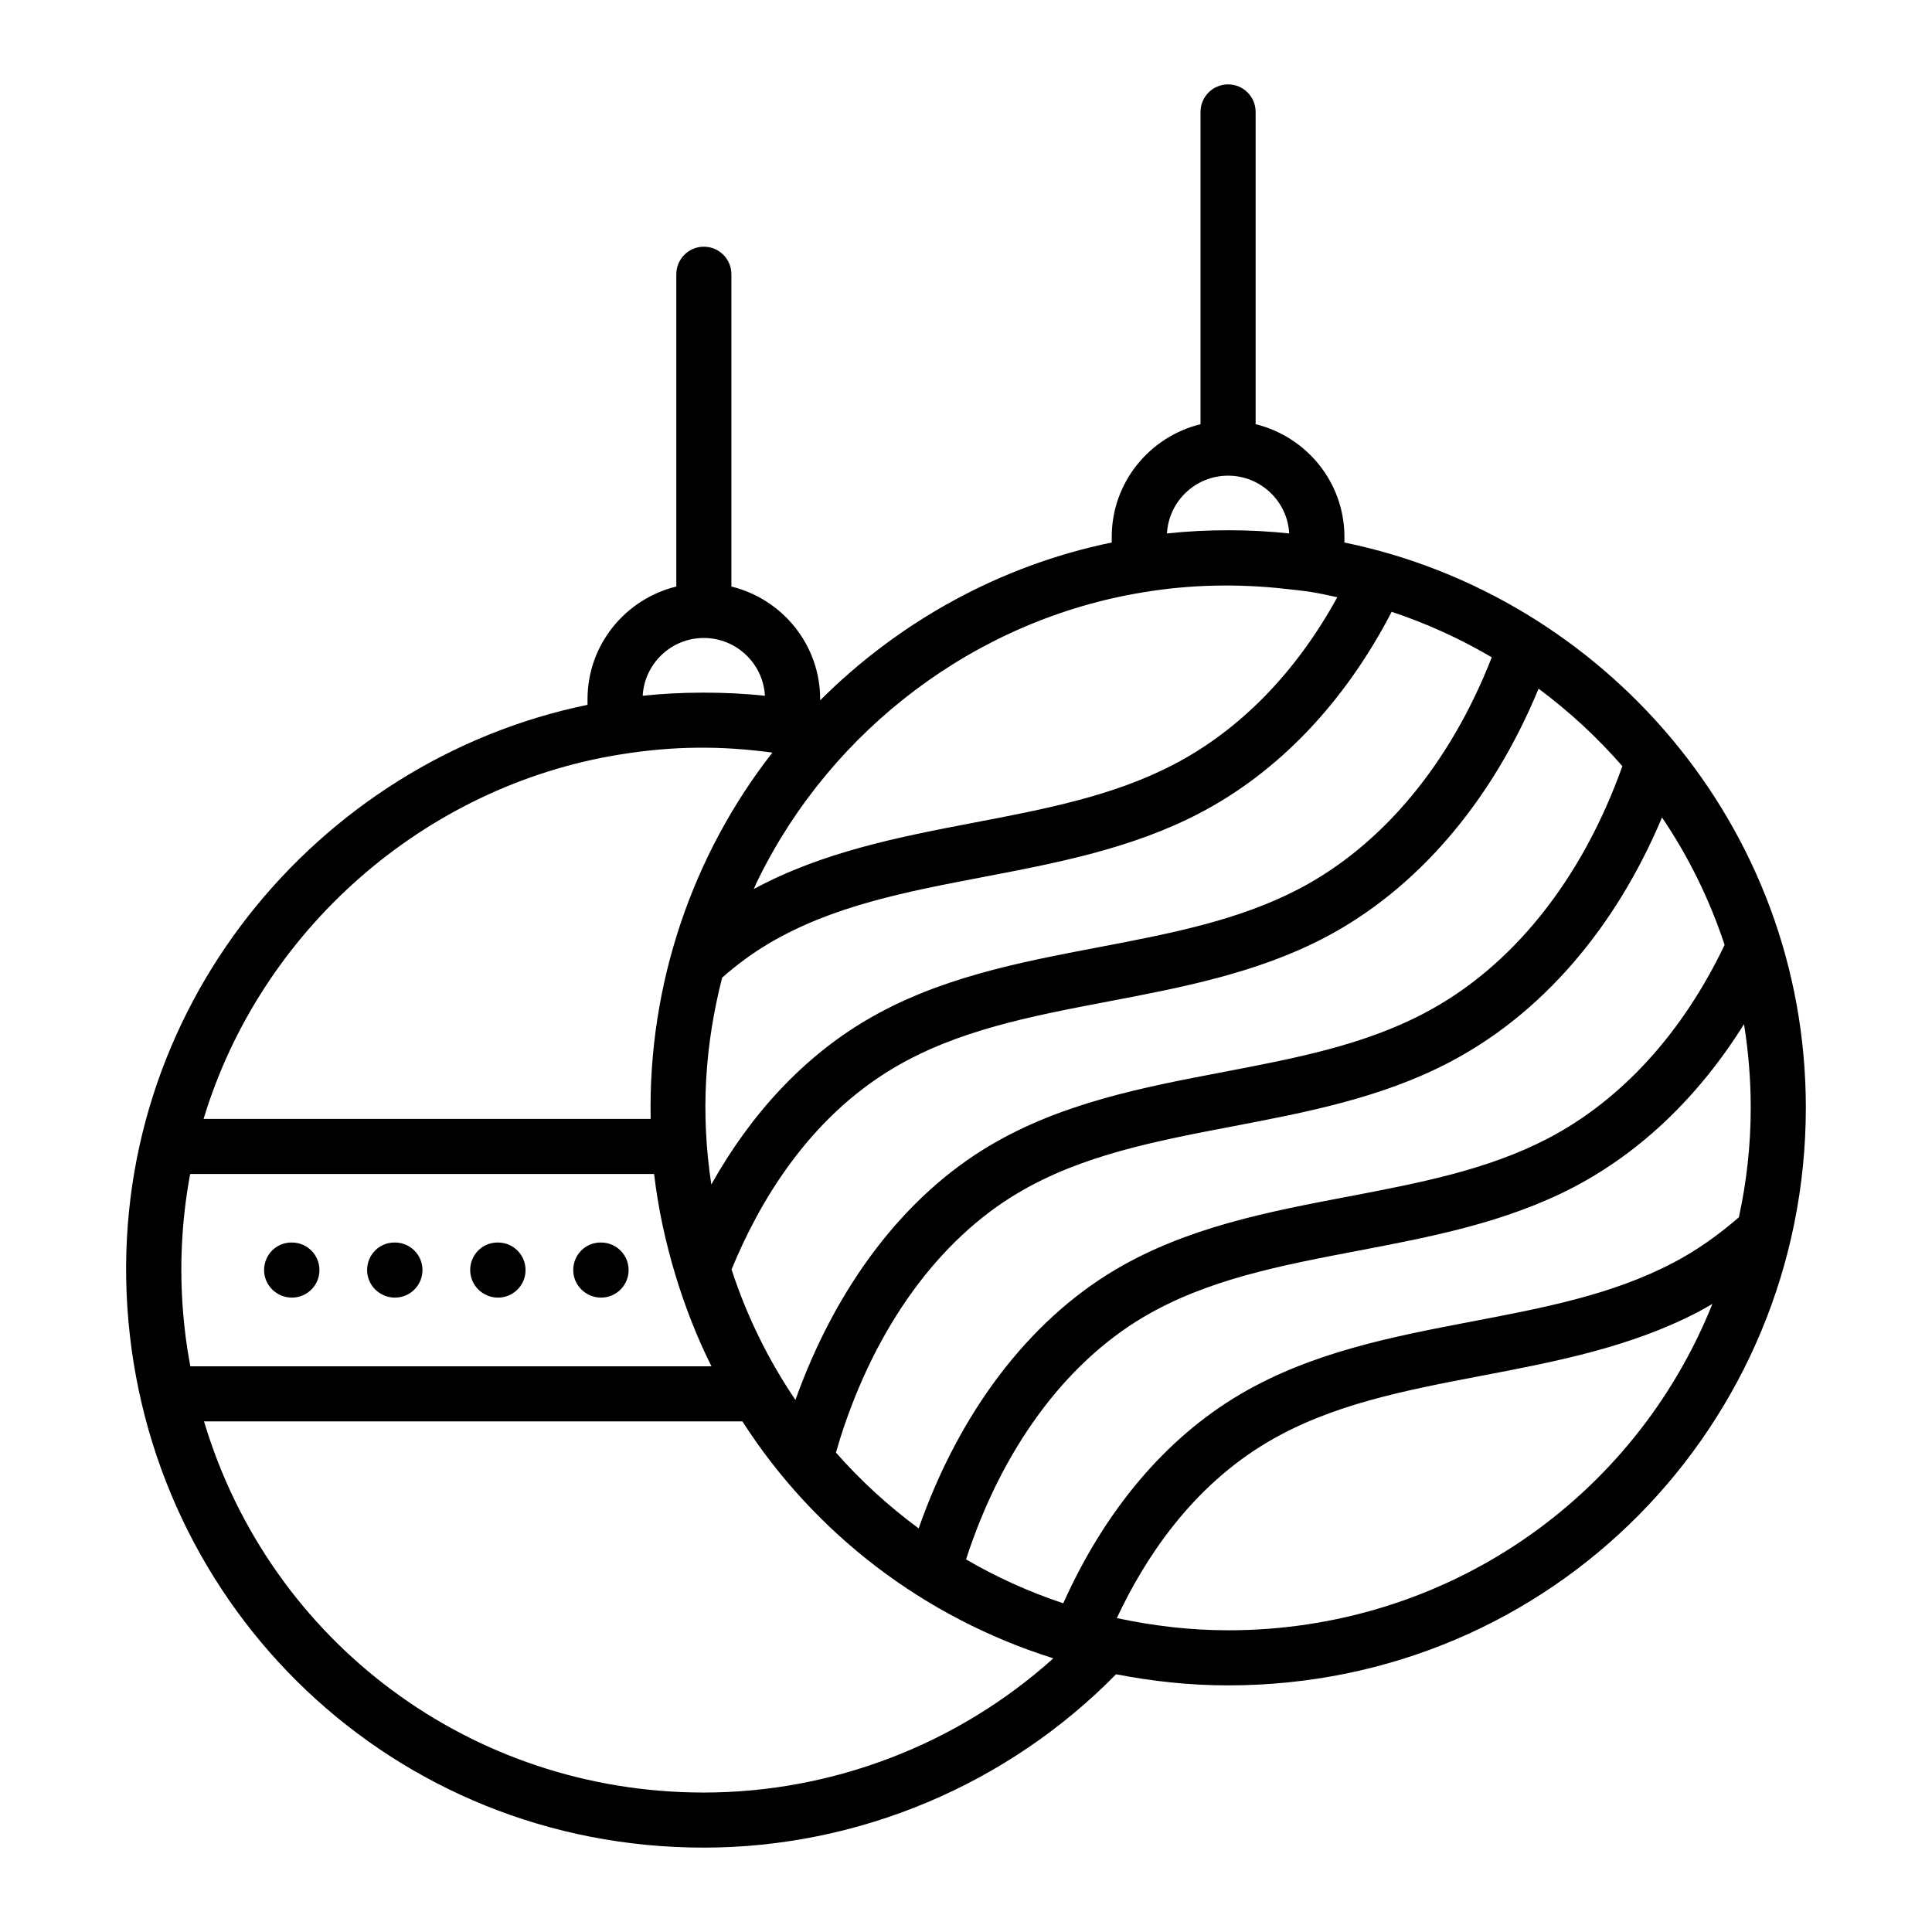 <?xml version="1.0" encoding="UTF-8"?>
<!-- Uploaded to: ICON Repo, www.svgrepo.com, Generator: ICON Repo Mixer Tools -->
<svg fill="#000000" width="800px" height="800px" version="1.1" viewBox="144 144 512 512" xmlns="http://www.w3.org/2000/svg">
 <g>
  <path d="m221.36 473.28h-0.137c-4.035 0-7.238 3.266-7.238 7.301 0 4.035 3.336 7.301 7.371 7.301 4.035 0 7.301-3.266 7.301-7.301 0.004-4.035-3.262-7.301-7.297-7.301z"/>
  <path d="m248.66 473.28h-0.137c-4.035 0-7.238 3.266-7.238 7.301 0 4.035 3.336 7.301 7.371 7.301s7.301-3.266 7.301-7.301c0.008-4.035-3.258-7.301-7.297-7.301z"/>
  <path d="m275.98 473.28h-0.137c-4.035 0-7.238 3.266-7.238 7.301 0 4.035 3.336 7.301 7.371 7.301s7.301-3.266 7.301-7.301c0.004-4.035-3.262-7.301-7.297-7.301z"/>
  <path d="m303.29 473.28h-0.137c-4.035 0-7.238 3.266-7.238 7.301 0 4.035 3.336 7.301 7.371 7.301s7.301-3.266 7.301-7.301c0.004-4.035-3.262-7.301-7.297-7.301z"/>
  <path d="m330.53 209.38c-4.035 0-7.301 3.266-7.301 7.301v82.754c-13.469 3.301-23.531 15.395-23.531 29.863v1.492c-71.871 14.785-127.06 81.055-121.95 159.59 5.211 79.988 70.484 143.26 152.76 143.26 41.035 0 80.594-16.723 109.26-45.945 9.633 1.871 19.539 2.949 29.688 2.949 86.297 0 153.11-69.547 153.11-153.11 0-74.812-53.875-135.73-122.28-149.76v-1.492c0-14.473-10.062-26.562-23.531-29.863v-82.754c0-4.035-3.266-7.301-7.301-7.301-4.035 0-7.301 3.266-7.301 7.301v82.754c-13.469 3.301-23.531 15.395-23.531 29.863v1.488c-29.621 6.086-56.379 20.969-77.273 41.824v-0.293c0-14.473-10.055-26.562-23.523-29.863v-82.754c0-4.039-3.266-7.305-7.301-7.305zm-22.355 134.59c14.539-2.356 27.051-2.332 40.52-0.523-21.086 26.969-32.969 61.211-32.262 97.07h-118.48c15.086-49.855 58.305-88.137 110.22-96.547zm231.16-25.781c-10.949 28.055-28.918 49.797-51.191 61.43-16.059 8.355-34.055 11.793-53.113 15.43-20.93 3.984-42.574 8.113-61.578 19.375-16.441 9.734-30.352 24.574-40.945 43.477-2.887-19.02-1.719-36.809 2.867-54.82 3.852-3.383 7.91-6.414 12.445-9.094 16.82-9.941 36.266-13.656 56.852-17.59 19.289-3.688 39.238-7.5 57.23-16.898 21.027-10.992 38.48-29.414 50.906-53.363 9.289 3.086 18.18 7.137 26.527 12.055zm61.703 76.223c-11.148 23.32-27.266 41.055-46.816 51.289-16.059 8.355-34.055 11.793-53.113 15.43-20.93 3.984-42.57 8.113-61.57 19.375-23.074 13.688-41.395 37.988-52.082 68.535-8-5.906-15.359-12.633-21.922-20.09 0.387-1.297 0.758-2.613 1.152-3.879 9.363-29.477 26.125-52.559 47.211-65 16.82-9.941 36.258-13.656 56.836-17.59 19.297-3.688 39.254-7.5 57.234-16.898 24.379-12.688 44.102-35.484 56.48-64.957 7.008 10.359 12.609 21.719 16.59 33.785zm6.926 43.125c0 9.875-1.082 19.617-3.144 29.055-5.5 4.777-11.352 8.91-17.523 12.113-16.086 8.414-34.125 11.859-53.223 15.508-20.906 3.992-42.52 8.129-61.527 19.359-19.719 11.648-35.754 30.742-46.77 55.316-9.031-3.004-17.656-6.906-25.766-11.633 9.395-28.988 26.043-51.777 46.973-64.191 16.805-9.953 36.266-13.668 56.867-17.598 19.254-3.672 39.16-7.465 57.137-16.828 17.988-9.414 33.344-24.219 45.195-43.234 1.16 7.273 1.781 14.68 1.781 22.133zm-275.42 68.543h-138.09c-0.047-0.258-0.109-0.512-0.156-0.77-0.926-5.019-1.406-9.156-1.758-13.309-1.027-12.23-0.395-24.48 1.727-36.191 0.039-0.23 0.094-0.461 0.141-0.695h122.94c0 0.012 0.004 0.023 0.004 0.035 2.109 18.145 7.988 36.594 15.195 50.93zm90.602 77.402c-25.277 22.727-58.406 35.559-92.633 35.559-61.816 0-114.97-40.004-132.45-98.359h142.68c19.133 29.82 48.133 51.945 82.062 62.68 0.117 0.039 0.223 0.086 0.336 0.121zm46.312-7.438c-10.109 0-19.949-1.188-29.484-3.234 7.461-15.953 19.895-34.789 40-46.664 16.82-9.941 36.258-13.656 56.844-17.59 19.297-3.688 39.246-7.5 57.223-16.891 1.27-0.66 2.508-1.398 3.758-2.113-20.777 51.828-70.816 86.492-128.34 86.492zm104.49-229c-10.762 30.152-29.312 53.395-52.727 65.582-16.086 8.414-34.125 11.859-53.223 15.508-20.906 3.992-42.52 8.129-61.523 19.359-22.75 13.414-40.875 37.285-51.676 67.504-7.231-10.684-12.902-22.234-16.926-34.566 7.113-17.375 20.133-39.895 43.023-53.445 16.805-9.953 36.266-13.668 56.871-17.598 19.254-3.672 39.16-7.465 57.129-16.82 24.605-12.852 44.488-36.156 56.848-66.059 8.121 6.031 15.562 12.918 22.203 20.535zm-104.49-76.988c8.641 0 15.73 6.789 16.199 15.316-10.223-1.117-21.848-1.148-32.402 0 0.473-8.531 7.562-15.316 16.203-15.316zm-22.332 30.887c12.348-2.055 25.012-2.285 37.469-0.895 2.41 0.27 4.832 0.5 7.227 0.898 2.215 0.359 4.391 0.859 6.574 1.328-10.91 19.895-25.727 35.117-43.25 44.273-16.086 8.406-34.121 11.852-53.215 15.5-19.695 3.769-39.992 7.727-58.172 17.559 0.273-0.59 0.508-1.195 0.789-1.781 0.16-0.336 0.328-0.664 0.488-1 19.504-39.555 57.605-68.684 102.09-75.883zm-100.41 27.445c-10.516-1.145-22.562-1.074-32.395 0 0.469-8.527 7.559-15.316 16.199-15.316 8.637 0 15.727 6.789 16.195 15.316z"/>
 </g>
</svg>